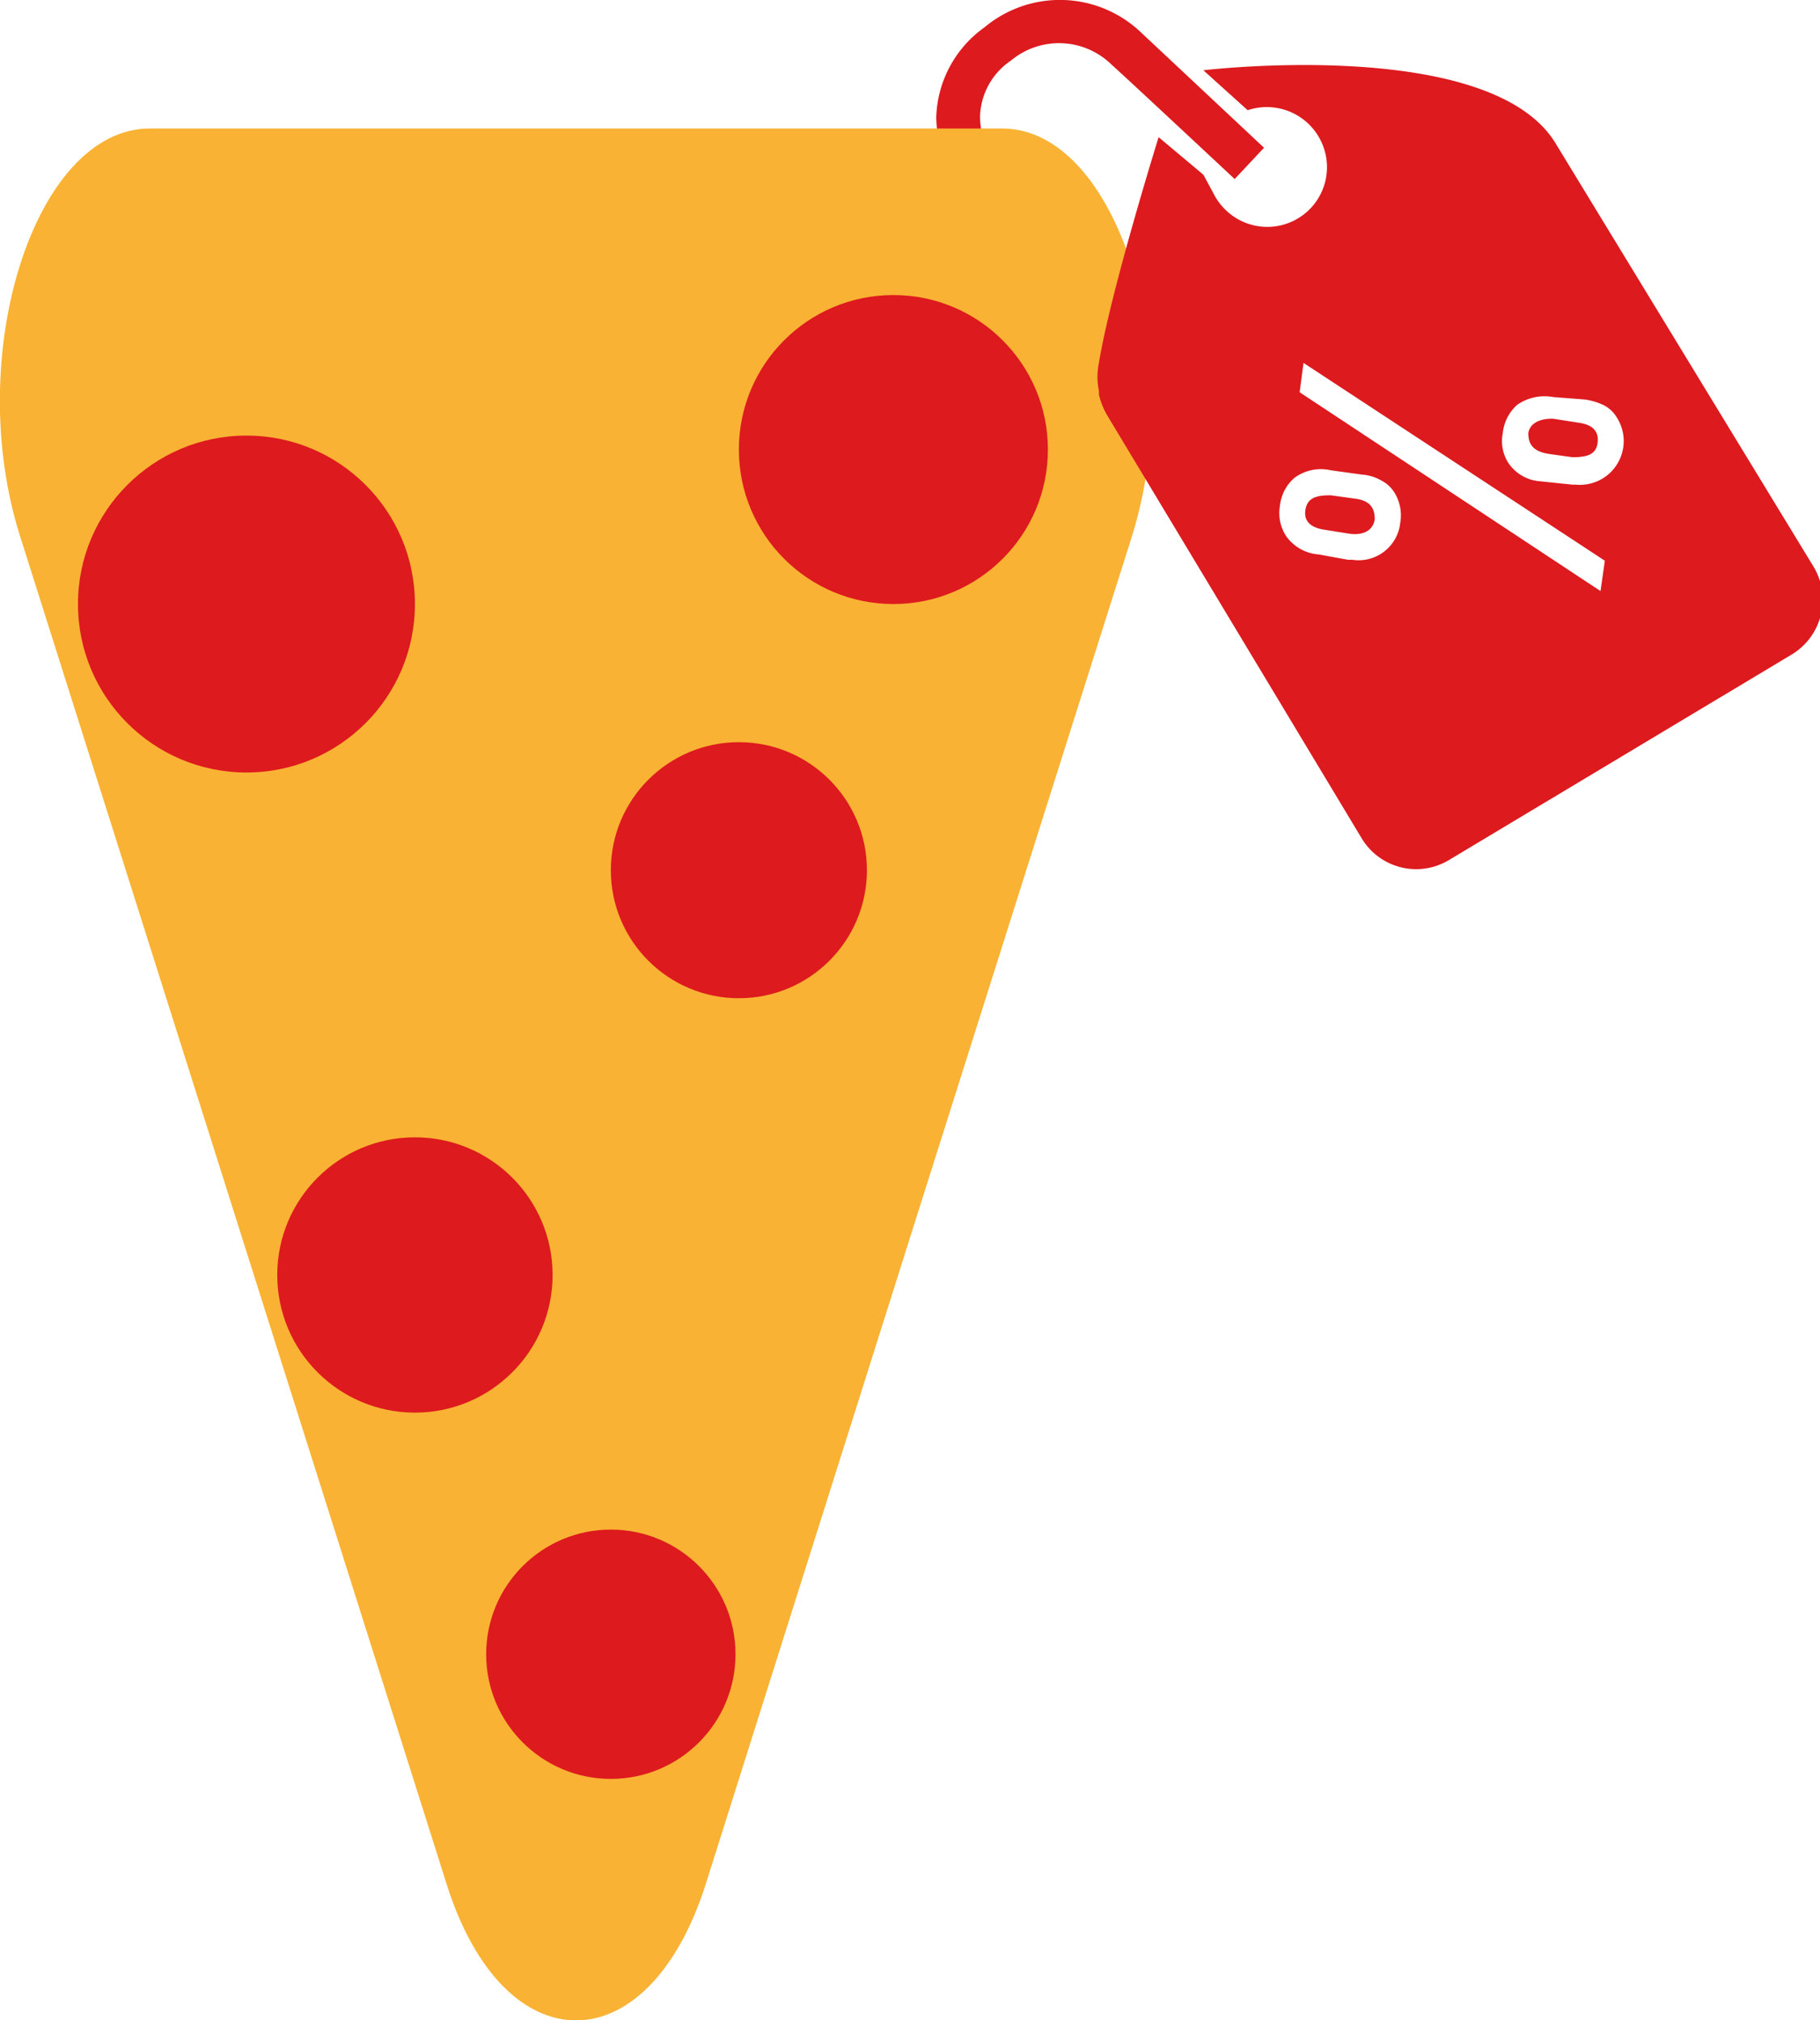 <svg xmlns="http://www.w3.org/2000/svg" viewBox="0 0 37.81 41.97"><defs><style>.cls-1{fill:#dd1a1e;}.cls-2{fill:#f9b233;}</style></defs><g id="Capa_2" data-name="Capa 2"><g id="Capa_1-2" data-name="Capa 1"><g id="Grupo_115" data-name="Grupo 115"><g id="Grupo_113" data-name="Grupo 113"><path id="Trazado_118" data-name="Trazado 118" class="cls-1" d="M26.26,3.07l-.61.65s-2.3-2.15-2.55-2.37A1.56,1.56,0,0,0,21,1.26a1.45,1.45,0,0,0-.64,1.17A1.72,1.72,0,0,0,21,3.74l-.55.71a2.63,2.63,0,0,1-1-2,2.38,2.38,0,0,1,1-1.88A2.44,2.44,0,0,1,23.7.67Z"/></g><g id="Grupo_116" data-name="Grupo 116"><path id="Trazado_85" data-name="Trazado 85" class="cls-2" d="M14.66,39.15c-1.2,3.77-4.19,3.77-5.38,0l-4.43-14-4.43-14c-1.2-3.77.3-8.48,2.69-8.48H20.82c2.39,0,3.88,4.72,2.69,8.49l-4.43,14Z"/><circle id="Elipse_75" data-name="Elipse 75" class="cls-1" cx="8.62" cy="26.49" r="2.86"/><circle id="Elipse_76" data-name="Elipse 76" class="cls-1" cx="18.56" cy="9.34" r="3.21"/><circle id="Elipse_77" data-name="Elipse 77" class="cls-1" cx="15.35" cy="18.08" r="2.66"/><circle id="Elipse_78" data-name="Elipse 78" class="cls-1" cx="5.12" cy="12.55" r="3.5"/><circle id="Elipse_79" data-name="Elipse 79" class="cls-1" cx="12.69" cy="34.37" r="2.59"/></g><g id="Grupo_114" data-name="Grupo 114"><path id="Trazado_119" data-name="Trazado 119" class="cls-1" d="M31.75,9c0,.24.11.38.42.43l.5.07c.31,0,.49-.06.52-.3s-.1-.38-.41-.42l-.51-.08C32,8.69,31.78,8.79,31.75,9Z"/><path id="Trazado_120" data-name="Trazado 120" class="cls-1" d="M28.56,10.79c0-.24-.1-.39-.41-.43l-.51-.07c-.31,0-.48.06-.52.3s.11.38.42.42l.5.08C28.35,11.13,28.53,11,28.56,10.79Z"/><path id="Trazado_121" data-name="Trazado 121" class="cls-1" d="M25,1.46l.92.83a1.25,1.25,0,0,1,1.58.78,1.24,1.24,0,0,1-2.05,1.28h0A1.27,1.27,0,0,1,25.2,4L25,3.63l-.93-.78s-1,3.21-1.24,4.69a1.41,1.41,0,0,0,0,.58s0,.05,0,.08h0a1.59,1.59,0,0,0,.16.41l5.3,8.81a1.32,1.32,0,0,0,1.81.45h0l7.12-4.27a1.33,1.33,0,0,0,.46-1.82h0L32.33,3C31,.74,25,1.46,25,1.46ZM27.4,11.52a.91.91,0,0,1-.68-.38.88.88,0,0,1-.13-.63.89.89,0,0,1,.3-.58.92.92,0,0,1,.75-.16l.65.09a.93.93,0,0,1,.4.12.69.69,0,0,1,.27.24.9.9,0,0,1,.13.64.87.87,0,0,1-1,.77H28Zm5.94.13-.09.63L27,8.15l.08-.61ZM32.92,8.3a1.33,1.33,0,0,1,.4.12.67.67,0,0,1,.26.24.91.91,0,0,1-.84,1.41h-.07L32,10a.87.87,0,0,1-.67-.39A.84.84,0,0,1,31.22,9a.91.91,0,0,1,.3-.59,1,1,0,0,1,.75-.16Z"/></g></g></g></g></svg>
